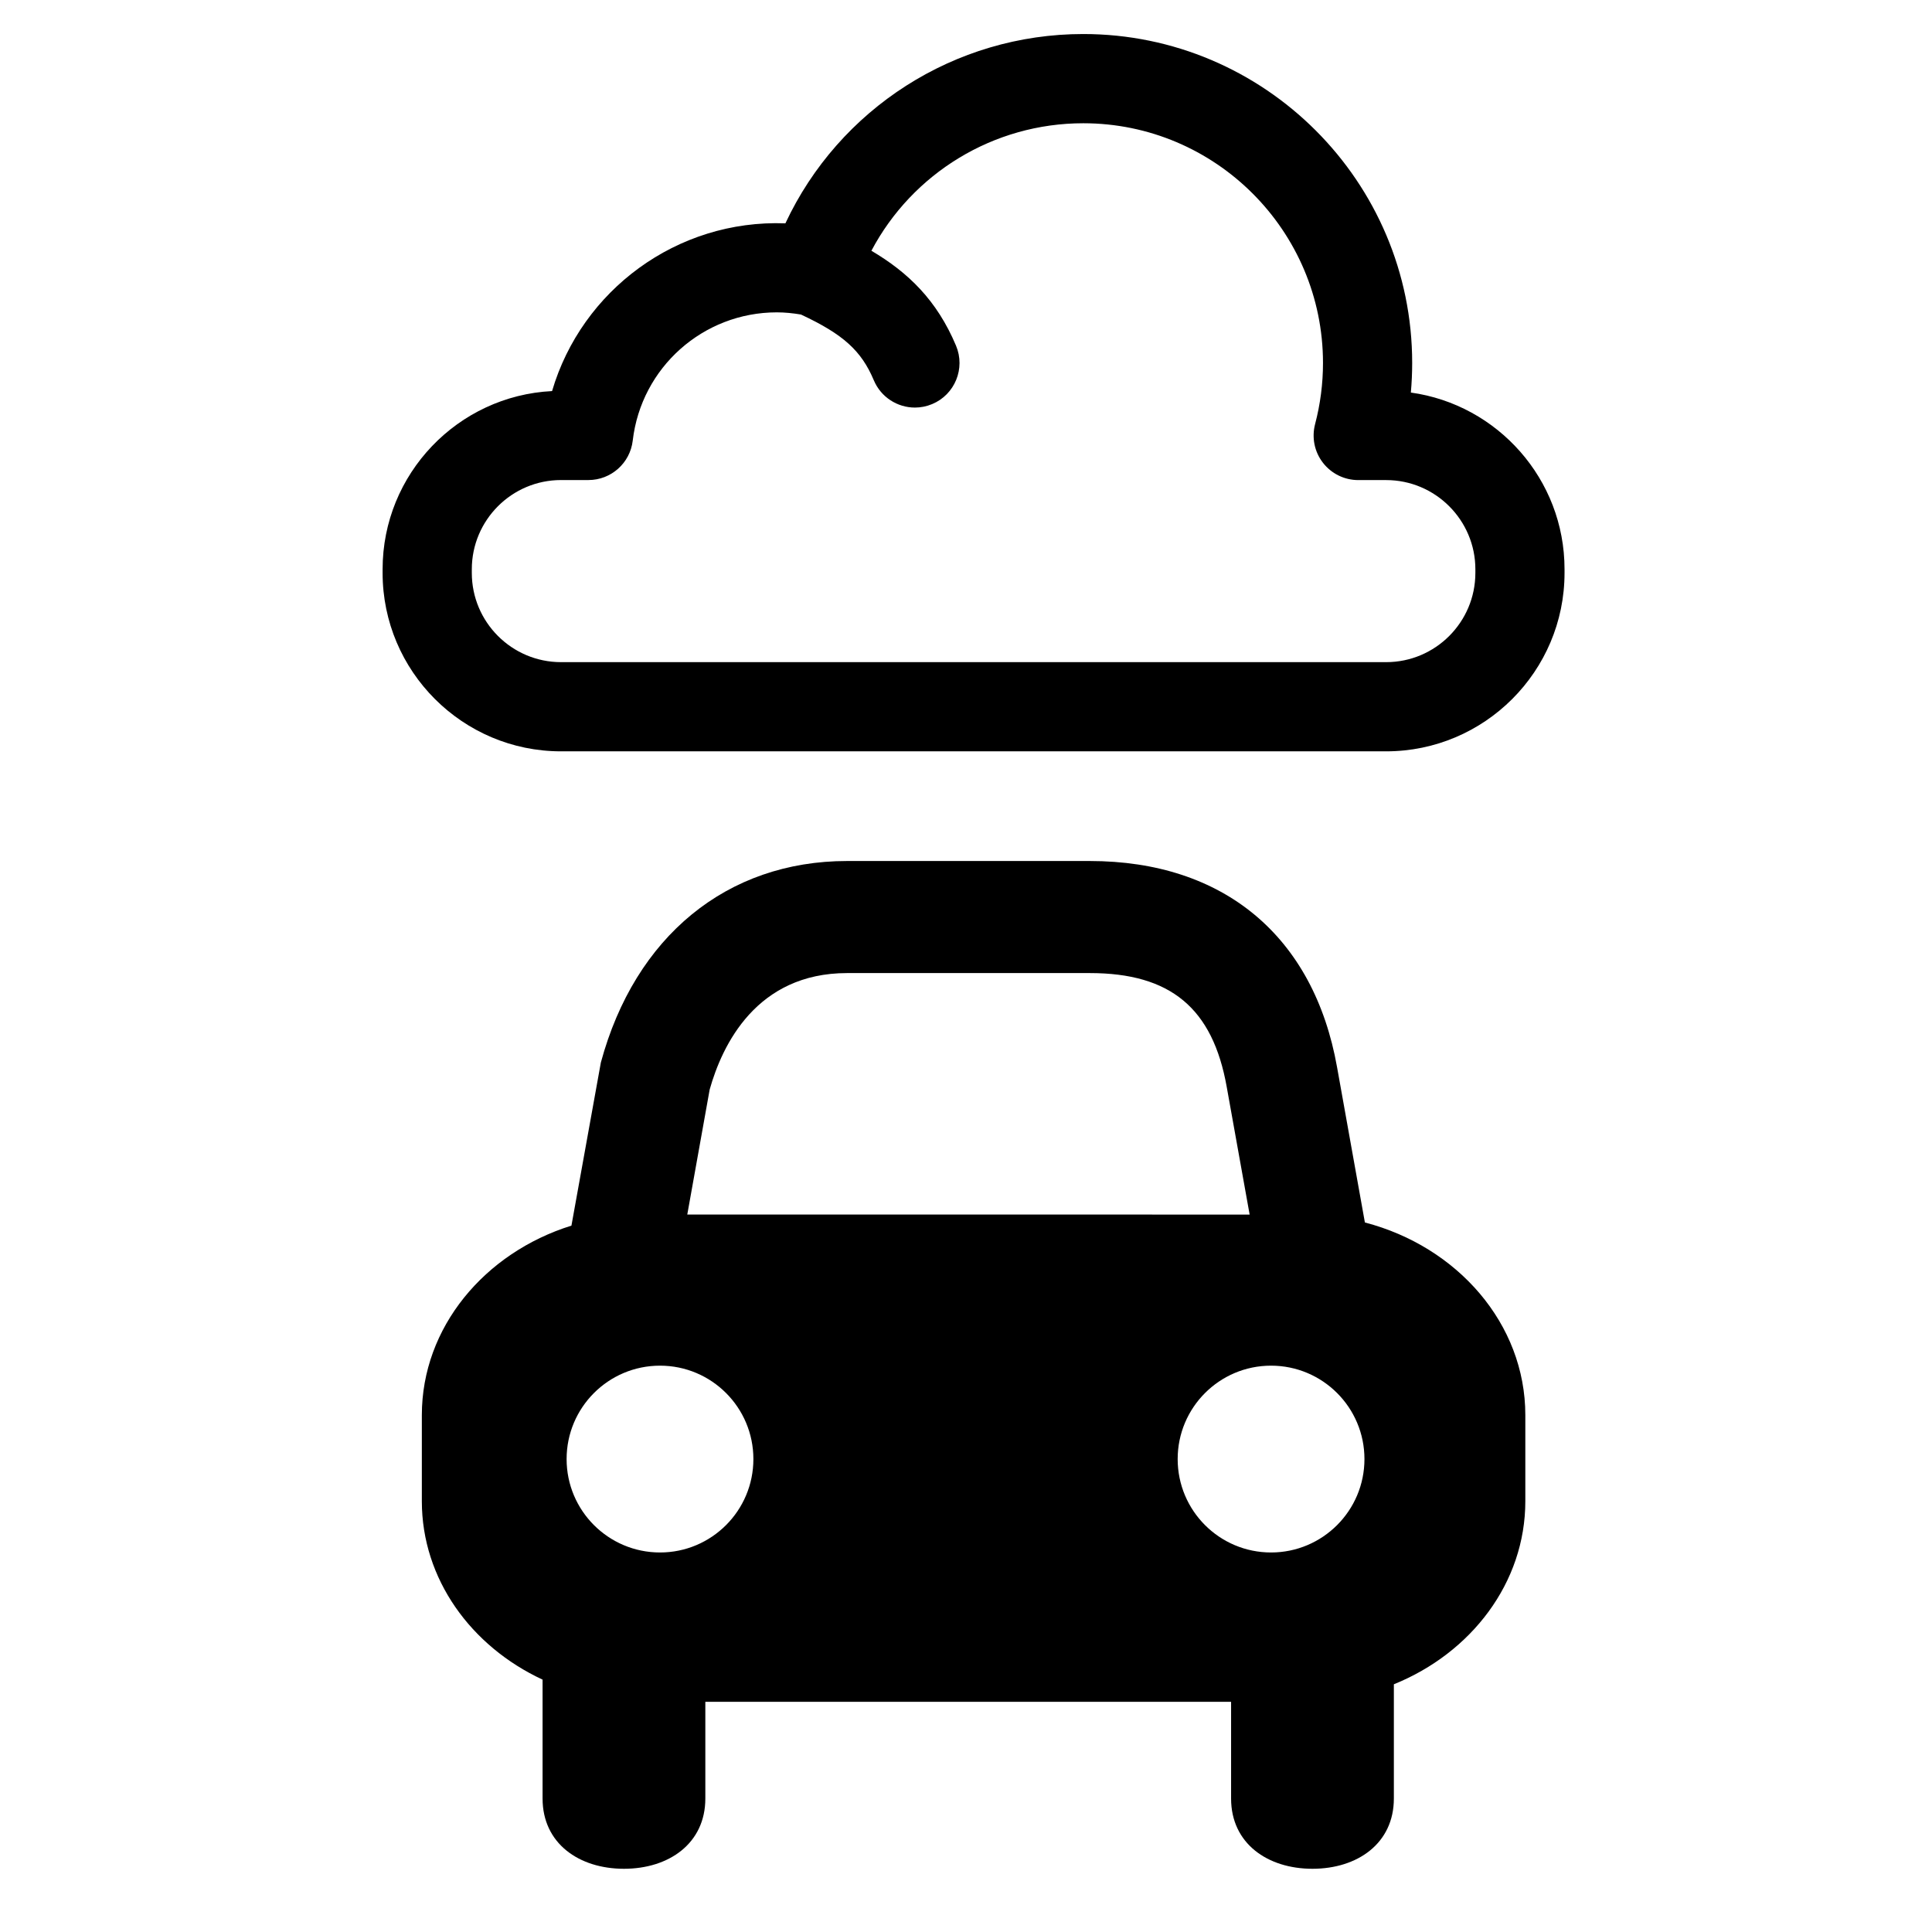 <?xml version="1.0" encoding="UTF-8"?>
<!-- Uploaded to: ICON Repo, www.iconrepo.com, Generator: ICON Repo Mixer Tools -->
<svg fill="#000000" width="800px" height="800px" version="1.1" viewBox="144 144 512 512" xmlns="http://www.w3.org/2000/svg">
 <g>
  <path d="m517.89 248.03c0.234-2.609 0.352-5.231 0.352-7.844 0-48.062-39.105-87.168-87.172-87.168-34.102 0-64.719 19.805-78.93 50.168-28.777-1.074-53.988 17.77-61.836 44.453-24.969 1.242-44.91 21.945-44.91 47.219v0.977c0 26.066 21.211 47.277 47.277 47.277h218.67c26.066 0 47.277-21.211 47.277-47.277v-0.977c0.012-23.848-17.738-43.633-40.727-46.828zm17.098 47.805c0 13.035-10.605 23.641-23.641 23.641h-218.67c-13.035 0-23.641-10.605-23.641-23.641v-0.977c0-13.031 10.605-23.641 23.641-23.641h7.262c6 0 11.047-4.496 11.742-10.453 2.246-19.379 18.664-33.988 38.188-33.988 2.129 0 4.266 0.223 6.394 0.578 11.223 5.242 16.012 9.605 19.305 17.418 1.902 4.519 6.285 7.238 10.898 7.238 1.527 0 3.078-0.301 4.582-0.93 6.016-2.527 8.84-9.457 6.309-15.473-5.066-12.043-12.676-19.402-22.426-25.156 10.879-20.551 32.344-33.789 56.145-33.789 35.027 0 63.531 28.504 63.531 63.531 0 5.477-0.703 10.926-2.094 16.207-0.93 3.547-0.172 7.32 2.07 10.219 2.238 2.902 5.695 4.606 9.359 4.606h7.406c13.035 0 23.641 10.609 23.641 23.641v0.969z"/>
  <path d="m505.71 467.97-7.367-41.109c-6.164-34.75-30.059-54.684-65.543-54.684h-64.309c-31.824 0-56.203 19.965-65.258 53.402l-7.797 43.223c-23.023 7.191-39.645 26.965-39.645 50.223v22.816c0 20.598 13.027 38.461 31.996 47.277v31.512c0 11.906 9.656 18.617 21.566 18.617 11.91 0 21.566-6.711 21.566-18.617v-25.637h139.33v25.637c0 11.906 9.656 18.617 21.562 18.617 11.918 0 21.574-6.711 21.574-18.617v-30.277c20.5-8.293 34.84-26.895 34.84-48.512v-22.816c0-24.219-18.004-44.664-42.516-51.055zm-173.64-35.227c3.316-11.805 12.395-30.867 36.422-30.867h64.32c21.387 0 32.582 9.297 36.289 30.203l6.066 33.793-149.03-0.004zm-13.16 122.68c-13.672 0-24.754-11.086-24.754-24.754 0-13.672 11.082-24.754 24.754-24.754 13.668 0 24.746 11.082 24.746 24.754 0 13.664-11.078 24.754-24.746 24.754zm161.93 0c-13.668 0-24.746-11.086-24.746-24.754 0-13.672 11.082-24.754 24.746-24.754 13.672 0 24.754 11.082 24.754 24.754 0 13.664-11.082 24.754-24.754 24.754z"/>
 </g>
</svg>